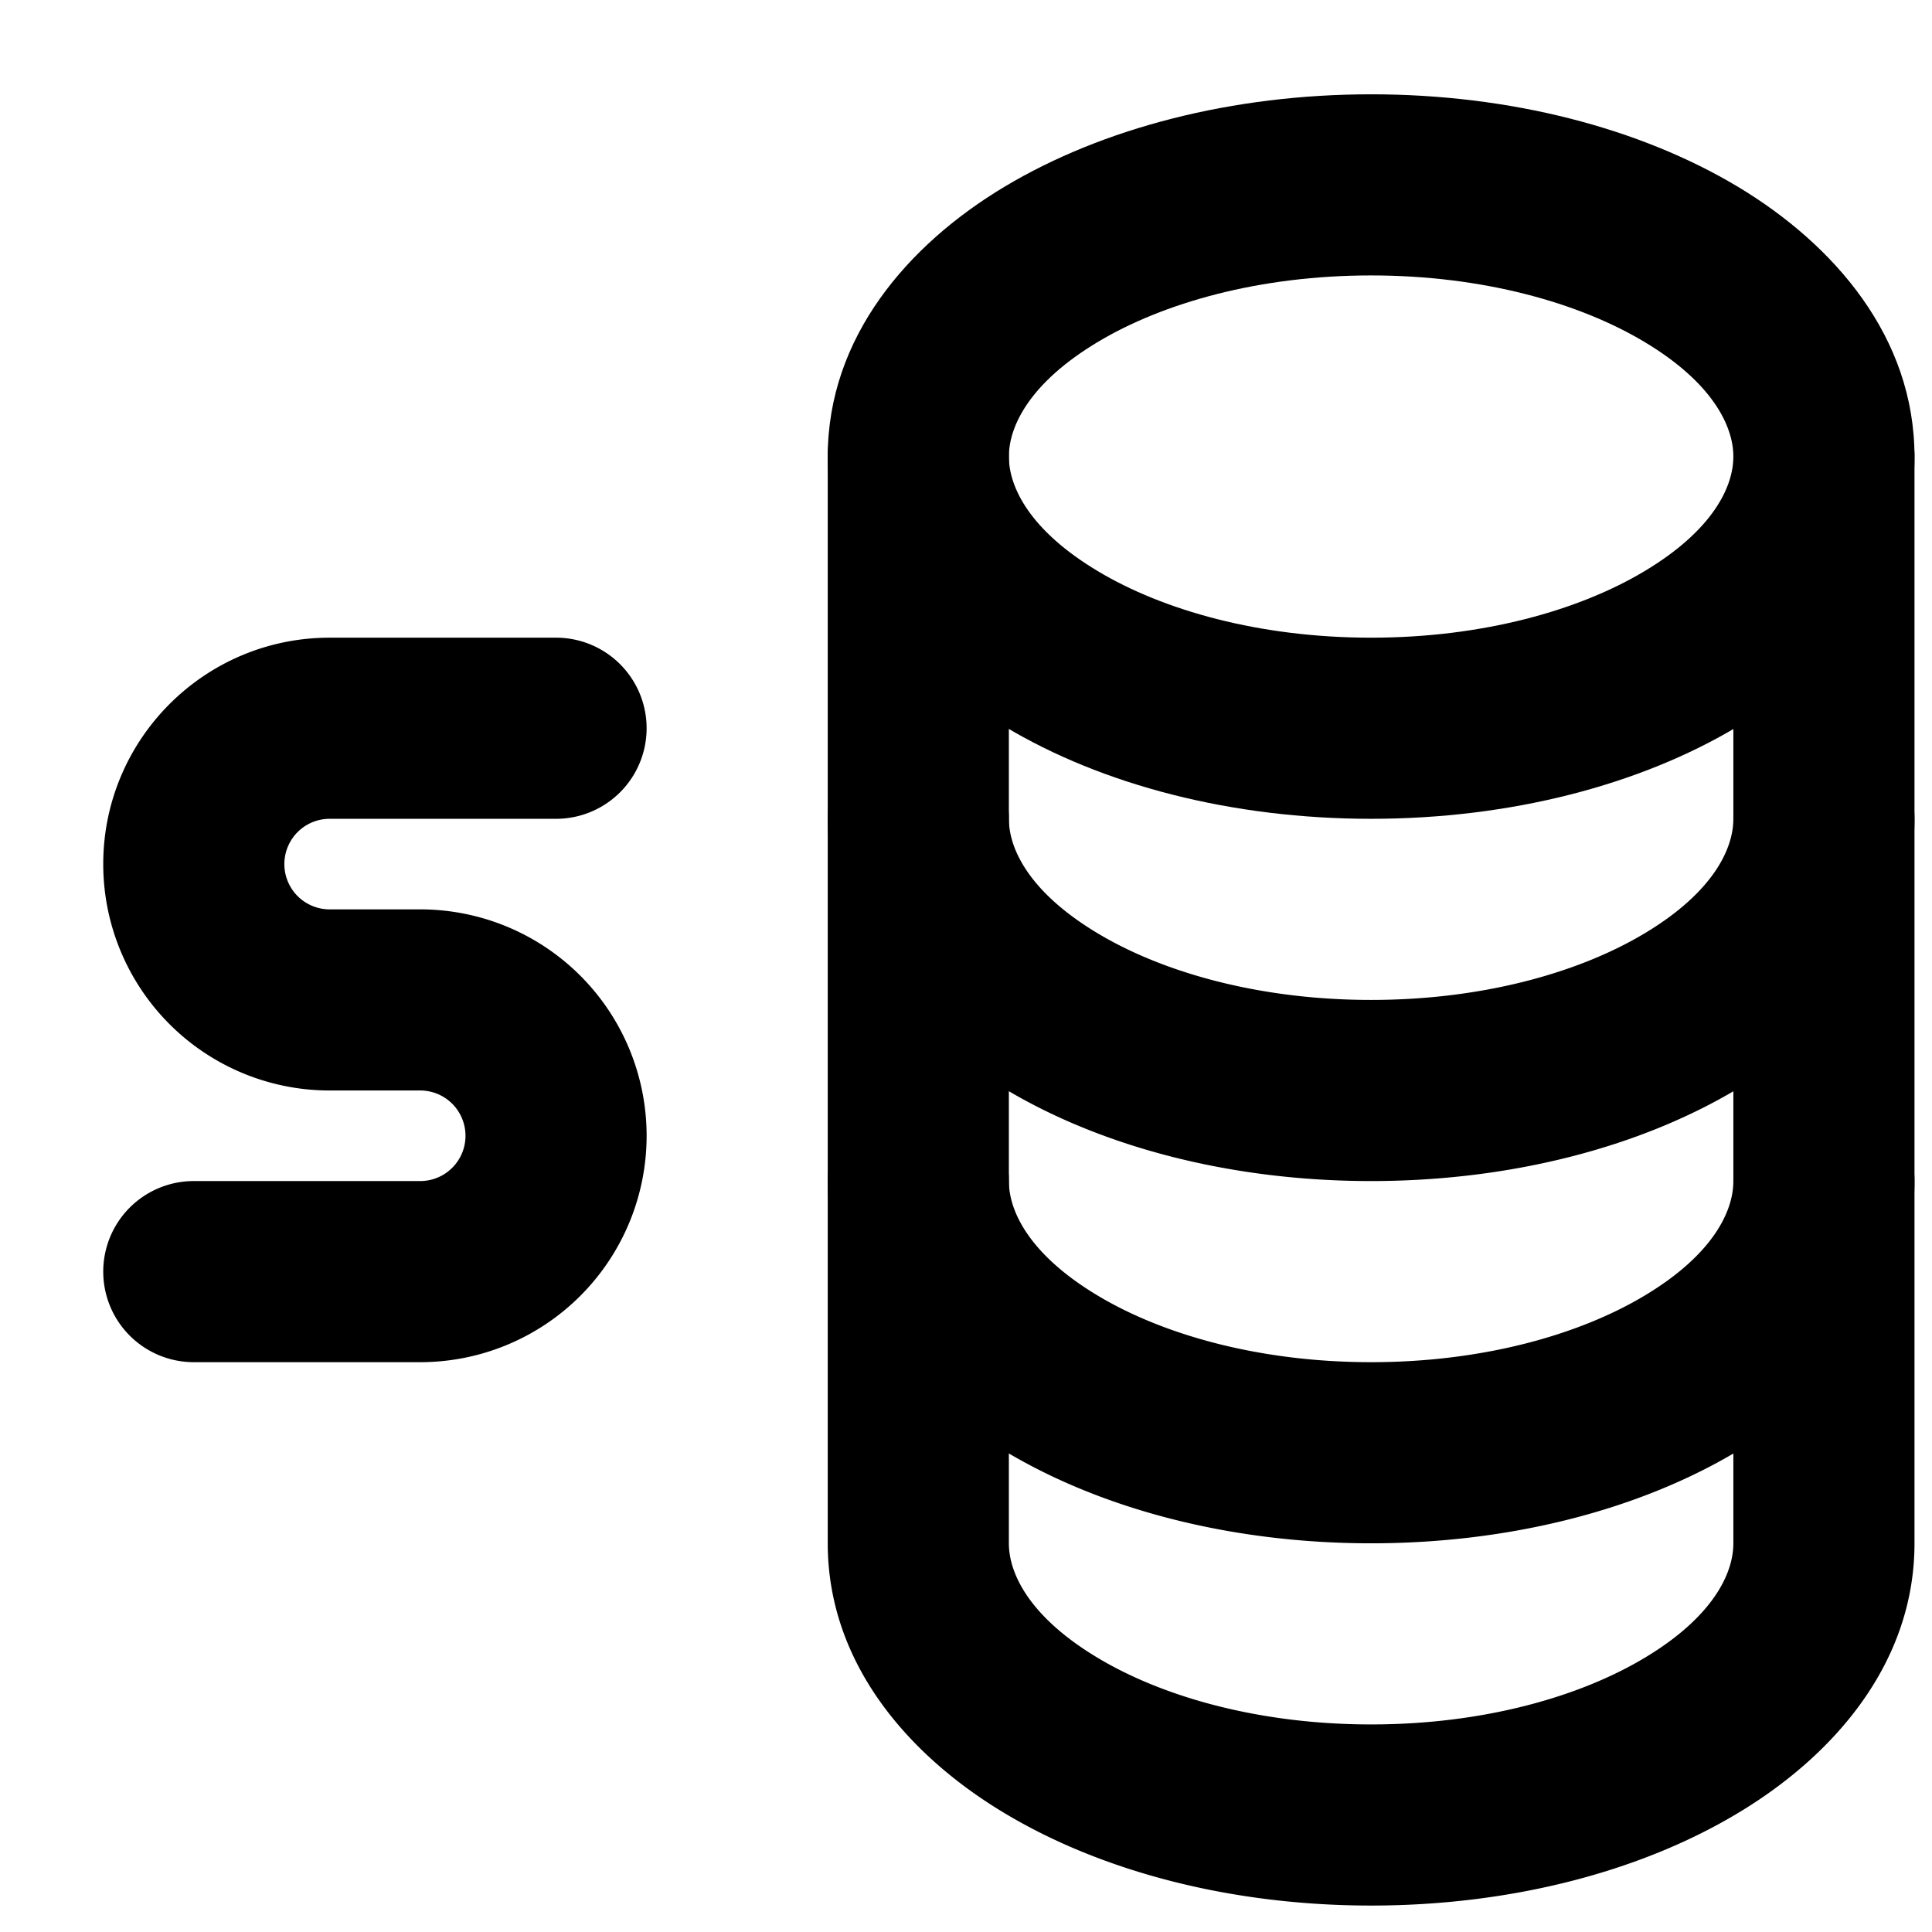 <svg width="16" height="16" viewBox="0 0 16 16" fill="none" xmlns="http://www.w3.org/2000/svg">
    <path fill-rule="evenodd" clip-rule="evenodd" d="M8.318 1.547c.814-.488 1.89-.766 3.037-.766 1.149 0 2.224.278 3.038.766.799.48 1.462 1.246 1.462 2.234 0 .989-.663 1.755-1.462 2.234-.814.489-1.89.766-3.038.766s-2.223-.277-3.037-.766c-.799-.479-1.463-1.245-1.463-2.234 0-.988.664-1.755 1.463-2.234zm.037 2.234c0 .255.176.613.735.948.543.326 1.342.552 2.265.552s1.723-.226 2.266-.552c.559-.335.734-.693.734-.948 0-.254-.175-.613-.734-.948-.543-.326-1.343-.552-2.266-.552s-1.722.226-2.265.552c-.559.335-.735.694-.735.948z" fill="currentColor"/>
    <path fill-rule="evenodd" clip-rule="evenodd" d="M7.605 3.031a.75.75 0 0 1 .75.75v3c0 .255.176.613.735.948.543.326 1.343.552 2.265.552.923 0 1.723-.226 2.266-.552.559-.335.734-.693.734-.948v-3a.75.75 0 0 1 1.5 0v3c0 .989-.663 1.755-1.462 2.234-.814.489-1.89.766-3.038.766s-2.223-.277-3.037-.766C7.52 8.536 6.855 7.77 6.855 6.781v-3a.75.75 0 0 1 .75-.75z" fill="currentColor"/>
    <path fill-rule="evenodd" clip-rule="evenodd" d="M7.605 6.031a.75.75 0 0 1 .75.75v3c0 .255.176.613.735.948.543.326 1.343.552 2.265.552.923 0 1.723-.226 2.266-.552.559-.335.734-.693.734-.948v-3a.75.75 0 0 1 1.5 0v3c0 .989-.663 1.755-1.462 2.234-.814.489-1.89.766-3.038.766s-2.223-.277-3.037-.766c-.799-.479-1.463-1.245-1.463-2.234v-3a.75.75 0 0 1 .75-.75z" fill="currentColor"/>
    <path fill-rule="evenodd" clip-rule="evenodd" d="M7.605 9.031a.75.75 0 0 1 .75.75v3c0 .255.176.613.735.948.543.326 1.343.552 2.265.552.923 0 1.723-.226 2.266-.552.559-.335.734-.693.734-.948v-3a.75.75 0 0 1 1.5 0v3c0 .989-.663 1.755-1.462 2.234-.814.489-1.89.766-3.038.766s-2.223-.277-3.037-.766c-.799-.479-1.463-1.245-1.463-2.234v-3a.75.75 0 0 1 .75-.75zM.855 7.156c0-1.035.84-1.875 1.875-1.875h1.875a.75.75 0 0 1 0 1.5H2.73a.375.375 0 1 0 0 .75h.75a1.875 1.875 0 0 1 0 3.75H1.605a.75.75 0 1 1 0-1.5H3.48a.375.375 0 1 0 0-.75h-.75A1.875 1.875 0 0 1 .855 7.156z" fill="currentColor"/>
</svg>
